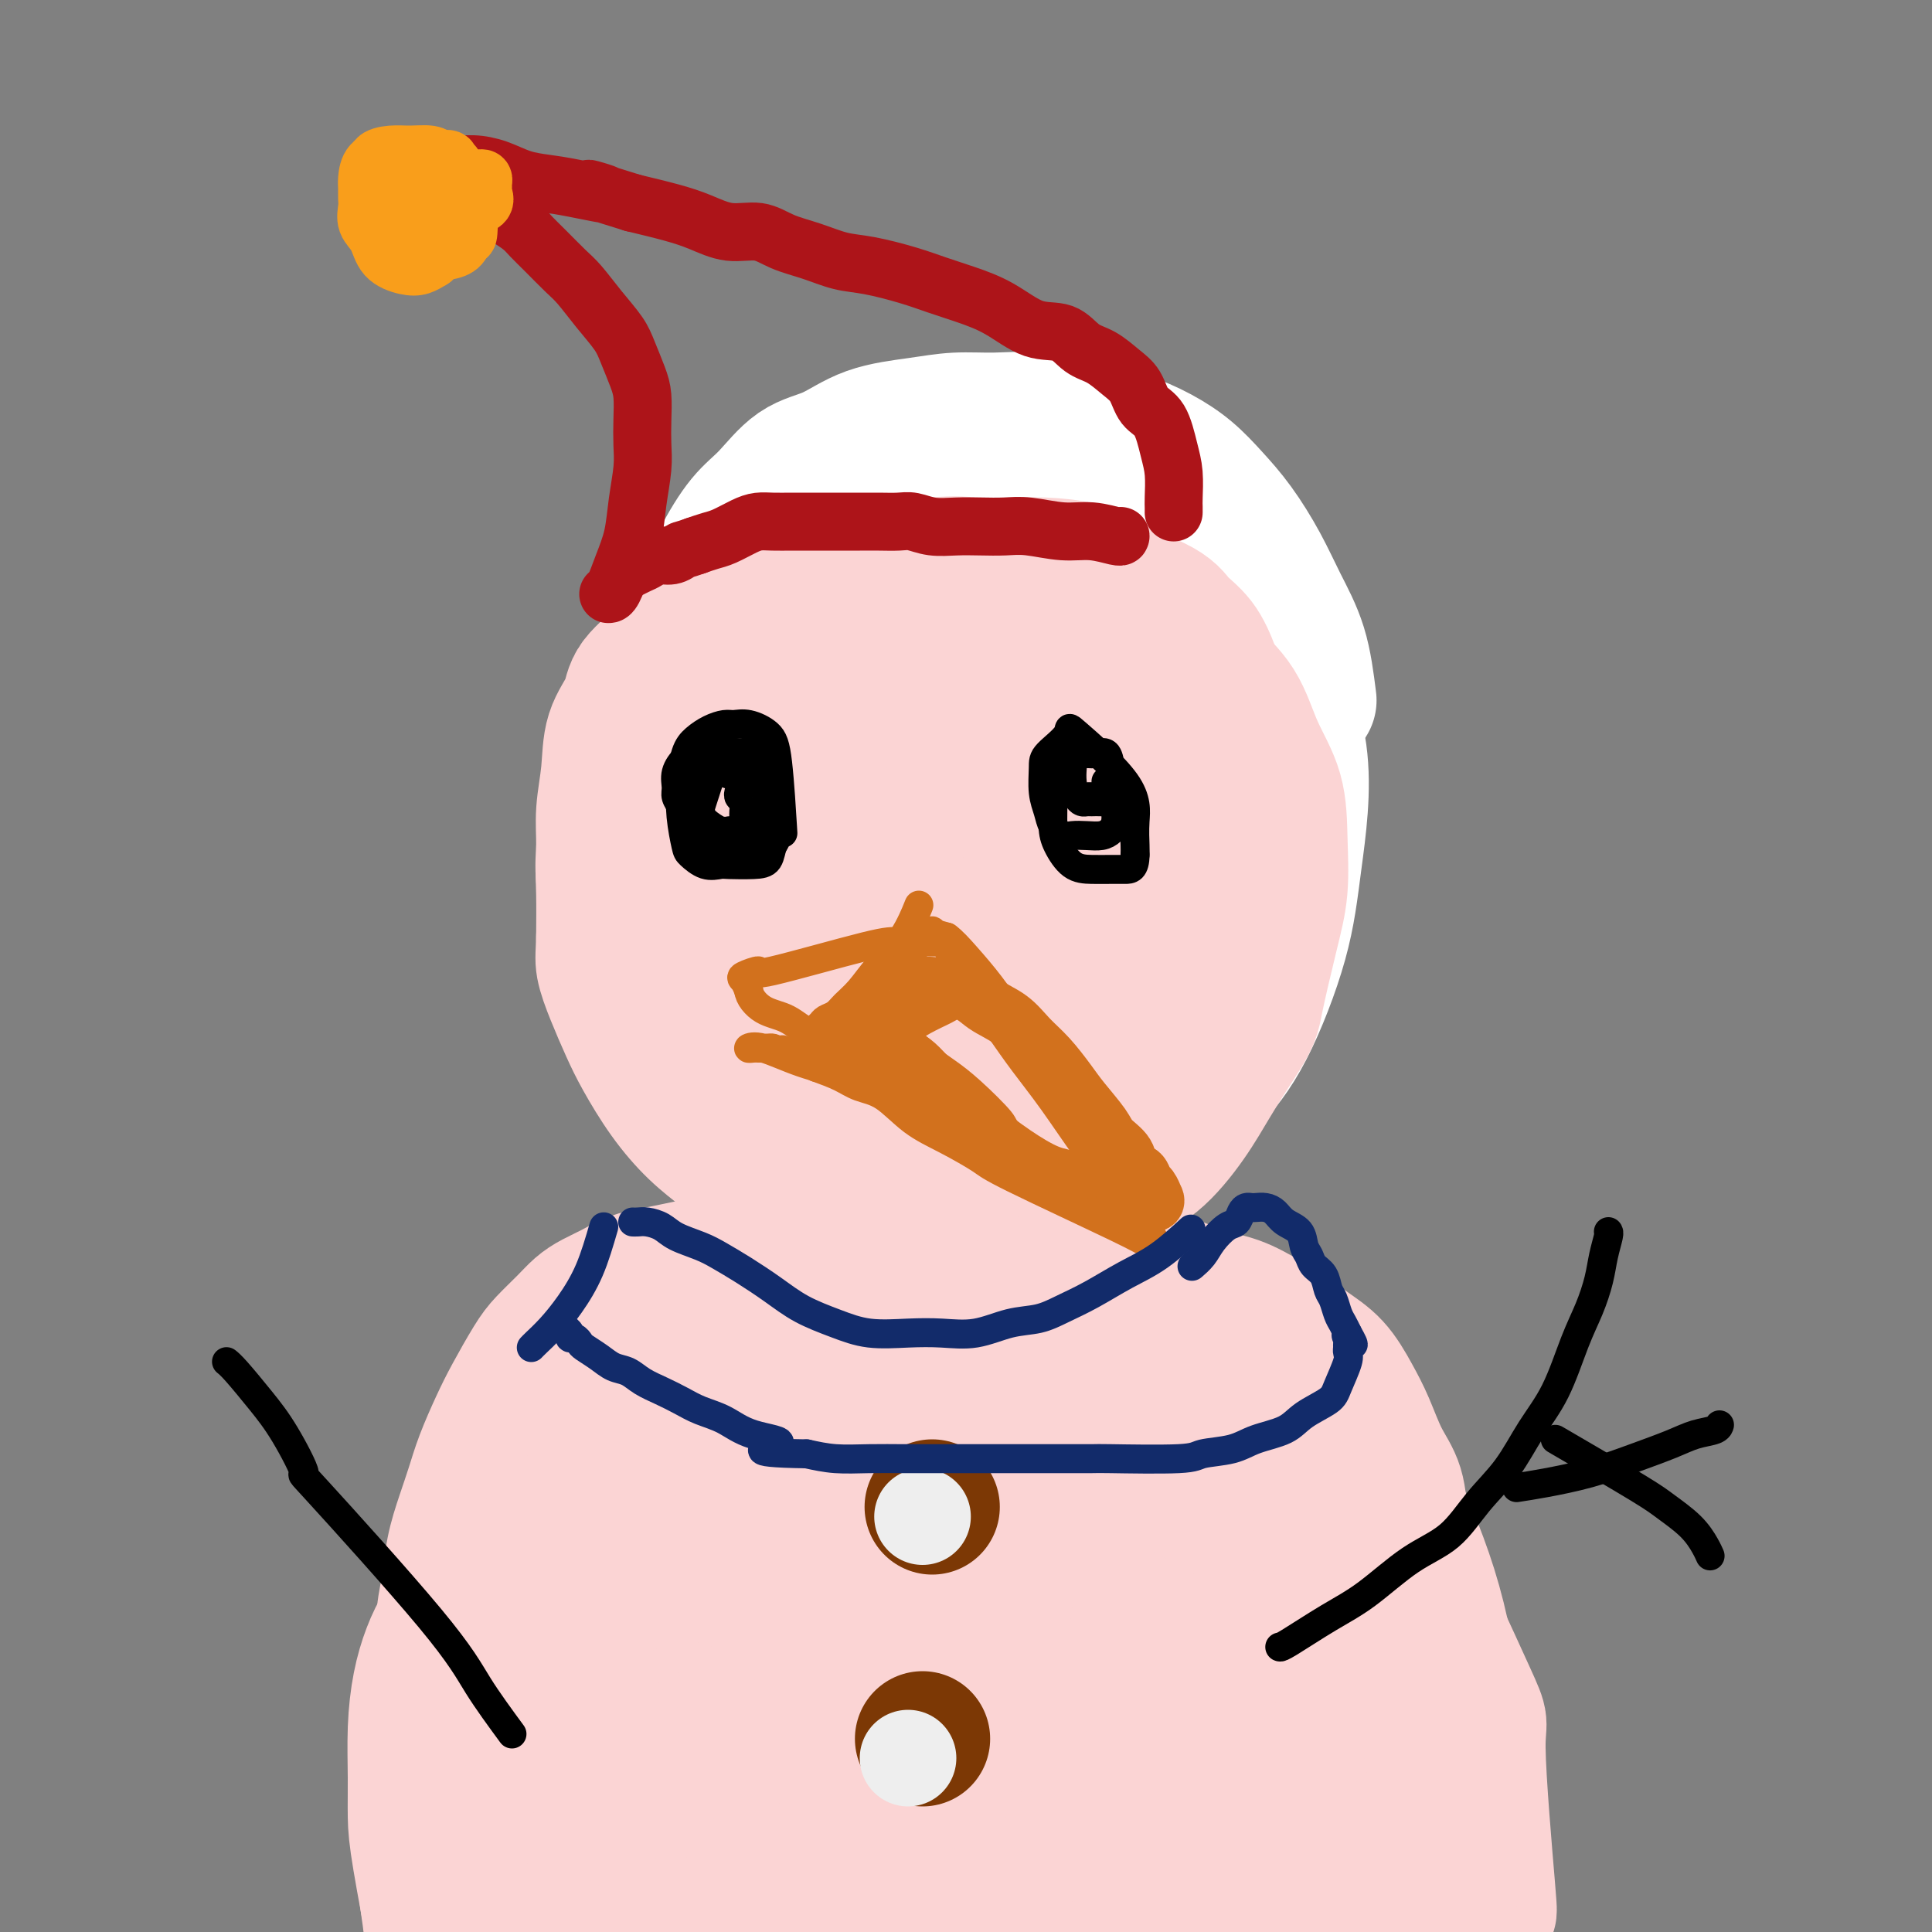 <svg viewBox='0 0 400 400' version='1.1' xmlns='http://www.w3.org/2000/svg' xmlns:xlink='http://www.w3.org/1999/xlink'><rect x="0" y="0" width="400" height="400" fill="#808080" stroke="none"/><g fill='none' stroke='#FFFFFF' stroke-width='28' stroke-linecap='round' stroke-linejoin='round'><path d='M271,145c-0.482,-3.818 -0.963,-7.637 -2,-11c-1.037,-3.363 -2.628,-6.272 -4,-9c-1.372,-2.728 -2.525,-5.276 -4,-8c-1.475,-2.724 -3.274,-5.626 -5,-8c-1.726,-2.374 -3.381,-4.221 -5,-6c-1.619,-1.779 -3.203,-3.489 -5,-5c-1.797,-1.511 -3.808,-2.821 -6,-4c-2.192,-1.179 -4.566,-2.226 -7,-3c-2.434,-0.774 -4.929,-1.277 -8,-2c-3.071,-0.723 -6.717,-1.668 -10,-2c-3.283,-0.332 -6.203,-0.051 -9,0c-2.797,0.051 -5.471,-0.128 -8,0c-2.529,0.128 -4.913,0.561 -8,1c-3.087,0.439 -6.877,0.883 -10,2c-3.123,1.117 -5.581,2.907 -8,4c-2.419,1.093 -4.801,1.490 -7,3c-2.199,1.510 -4.217,4.135 -6,6c-1.783,1.865 -3.332,2.972 -5,5c-1.668,2.028 -3.455,4.979 -5,8c-1.545,3.021 -2.847,6.113 -4,9c-1.153,2.887 -2.155,5.569 -3,8c-0.845,2.431 -1.533,4.611 -2,7c-0.467,2.389 -0.713,4.989 -1,8c-0.287,3.011 -0.614,6.435 -1,10c-0.386,3.565 -0.830,7.273 -1,10c-0.170,2.727 -0.066,4.473 0,7c0.066,2.527 0.095,5.834 0,9c-0.095,3.166 -0.313,6.190 0,9c0.313,2.810 1.156,5.405 2,8'/><path d='M139,201c0.503,6.414 0.760,5.948 2,7c1.240,1.052 3.463,3.621 5,6c1.537,2.379 2.388,4.567 4,7c1.612,2.433 3.984,5.110 6,7c2.016,1.890 3.675,2.994 6,4c2.325,1.006 5.317,1.916 8,3c2.683,1.084 5.056,2.343 8,3c2.944,0.657 6.458,0.714 10,1c3.542,0.286 7.112,0.803 11,1c3.888,0.197 8.095,0.076 12,0c3.905,-0.076 7.507,-0.106 11,-1c3.493,-0.894 6.875,-2.652 10,-4c3.125,-1.348 5.991,-2.287 9,-4c3.009,-1.713 6.160,-4.199 9,-7c2.840,-2.801 5.367,-5.918 8,-11c2.633,-5.082 5.370,-12.128 7,-18c1.630,-5.872 2.151,-10.571 3,-17c0.849,-6.429 2.026,-14.587 1,-22c-1.026,-7.413 -4.255,-14.082 -7,-19c-2.745,-4.918 -5.005,-8.085 -8,-11c-2.995,-2.915 -6.726,-5.577 -11,-8c-4.274,-2.423 -9.093,-4.608 -14,-6c-4.907,-1.392 -9.902,-1.991 -15,-2c-5.098,-0.009 -10.299,0.571 -15,2c-4.701,1.429 -8.903,3.708 -13,7c-4.097,3.292 -8.090,7.598 -11,11c-2.910,3.402 -4.739,5.902 -7,10c-2.261,4.098 -4.955,9.796 -7,14c-2.045,4.204 -3.441,6.916 -4,8c-0.559,1.084 -0.279,0.542 0,0'/></g>
<g fill='none' stroke='#FBD4D4' stroke-width='28' stroke-linecap='round' stroke-linejoin='round'><path d='M219,121c-2.666,-0.729 -5.333,-1.459 -8,-2c-2.667,-0.541 -5.335,-0.895 -8,-1c-2.665,-0.105 -5.328,0.038 -8,0c-2.672,-0.038 -5.355,-0.255 -8,0c-2.645,0.255 -5.253,0.984 -8,2c-2.747,1.016 -5.631,2.319 -8,4c-2.369,1.681 -4.221,3.742 -6,6c-1.779,2.258 -3.486,4.715 -5,7c-1.514,2.285 -2.836,4.398 -4,7c-1.164,2.602 -2.169,5.692 -3,9c-0.831,3.308 -1.487,6.833 -2,10c-0.513,3.167 -0.885,5.977 -1,8c-0.115,2.023 0.025,3.258 0,5c-0.025,1.742 -0.216,3.991 0,6c0.216,2.009 0.838,3.777 2,6c1.162,2.223 2.864,4.902 4,7c1.136,2.098 1.705,3.616 3,5c1.295,1.384 3.317,2.632 5,4c1.683,1.368 3.029,2.854 5,4c1.971,1.146 4.569,1.953 7,3c2.431,1.047 4.696,2.334 7,3c2.304,0.666 4.645,0.712 7,1c2.355,0.288 4.722,0.819 7,1c2.278,0.181 4.467,0.013 7,0c2.533,-0.013 5.411,0.131 8,0c2.589,-0.131 4.889,-0.535 7,-1c2.111,-0.465 4.032,-0.990 6,-2c1.968,-1.010 3.984,-2.505 6,-4'/><path d='M231,209c3.824,-1.760 3.883,-2.661 5,-4c1.117,-1.339 3.293,-3.117 5,-5c1.707,-1.883 2.944,-3.870 4,-6c1.056,-2.130 1.929,-4.402 3,-7c1.071,-2.598 2.338,-5.523 3,-8c0.662,-2.477 0.719,-4.506 1,-7c0.281,-2.494 0.786,-5.453 1,-8c0.214,-2.547 0.136,-4.683 0,-7c-0.136,-2.317 -0.329,-4.814 -1,-7c-0.671,-2.186 -1.820,-4.059 -3,-6c-1.180,-1.941 -2.390,-3.950 -4,-6c-1.610,-2.050 -3.621,-4.140 -6,-6c-2.379,-1.860 -5.125,-3.489 -8,-5c-2.875,-1.511 -5.880,-2.903 -9,-4c-3.120,-1.097 -6.356,-1.898 -10,-3c-3.644,-1.102 -7.697,-2.504 -11,-3c-3.303,-0.496 -5.857,-0.087 -9,0c-3.143,0.087 -6.874,-0.149 -10,0c-3.126,0.149 -5.645,0.682 -8,1c-2.355,0.318 -4.544,0.420 -8,4c-3.456,3.580 -8.180,10.639 -11,15c-2.820,4.361 -3.738,6.024 -5,9c-1.262,2.976 -2.870,7.265 -4,11c-1.130,3.735 -1.783,6.916 -2,10c-0.217,3.084 0.002,6.071 0,9c-0.002,2.929 -0.224,5.802 0,9c0.224,3.198 0.895,6.723 2,10c1.105,3.277 2.644,6.305 4,9c1.356,2.695 2.530,5.056 4,7c1.470,1.944 3.235,3.472 5,5'/><path d='M159,216c4.733,5.573 10.066,9.007 14,11c3.934,1.993 6.471,2.547 9,3c2.529,0.453 5.052,0.807 8,1c2.948,0.193 6.321,0.225 10,0c3.679,-0.225 7.663,-0.709 11,-2c3.337,-1.291 6.027,-3.391 9,-5c2.973,-1.609 6.229,-2.727 9,-4c2.771,-1.273 5.058,-2.700 7,-4c1.942,-1.300 3.541,-2.472 5,-4c1.459,-1.528 2.779,-3.412 4,-6c1.221,-2.588 2.342,-5.879 3,-9c0.658,-3.121 0.853,-6.073 1,-9c0.147,-2.927 0.247,-5.828 0,-9c-0.247,-3.172 -0.842,-6.616 -2,-10c-1.158,-3.384 -2.879,-6.707 -5,-10c-2.121,-3.293 -4.640,-6.555 -6,-9c-1.360,-2.445 -1.559,-4.073 -6,-8c-4.441,-3.927 -13.123,-10.153 -19,-13c-5.877,-2.847 -8.949,-2.315 -12,-2c-3.051,0.315 -6.082,0.412 -9,1c-2.918,0.588 -5.722,1.666 -9,3c-3.278,1.334 -7.028,2.923 -10,5c-2.972,2.077 -5.164,4.641 -7,7c-1.836,2.359 -3.315,4.511 -5,7c-1.685,2.489 -3.576,5.313 -5,8c-1.424,2.687 -2.382,5.236 -3,8c-0.618,2.764 -0.897,5.744 -1,9c-0.103,3.256 -0.029,6.787 0,10c0.029,3.213 0.015,6.106 0,9'/><path d='M150,194c-0.450,7.040 0.425,6.640 2,8c1.575,1.360 3.850,4.480 6,7c2.150,2.520 4.174,4.439 7,6c2.826,1.561 6.453,2.765 10,4c3.547,1.235 7.012,2.500 11,3c3.988,0.500 8.497,0.236 13,0c4.503,-0.236 9.000,-0.442 13,-1c4.000,-0.558 7.504,-1.466 11,-3c3.496,-1.534 6.983,-3.693 10,-6c3.017,-2.307 5.564,-4.760 8,-8c2.436,-3.240 4.762,-7.265 6,-9c1.238,-1.735 1.387,-1.179 2,-4c0.613,-2.821 1.689,-9.020 2,-14c0.311,-4.980 -0.144,-8.743 -1,-12c-0.856,-3.257 -2.114,-6.010 -4,-9c-1.886,-2.990 -4.401,-6.217 -7,-9c-2.599,-2.783 -5.280,-5.123 -9,-7c-3.720,-1.877 -8.477,-3.292 -12,-5c-3.523,-1.708 -5.812,-3.708 -11,-5c-5.188,-1.292 -13.275,-1.875 -17,-2c-3.725,-0.125 -3.087,0.209 -5,1c-1.913,0.791 -6.376,2.038 -10,4c-3.624,1.962 -6.407,4.638 -9,7c-2.593,2.362 -4.995,4.410 -7,7c-2.005,2.590 -3.612,5.724 -5,9c-1.388,3.276 -2.555,6.696 -3,10c-0.445,3.304 -0.166,6.493 0,9c0.166,2.507 0.220,4.332 1,7c0.780,2.668 2.287,6.180 4,9c1.713,2.820 3.632,4.949 6,7c2.368,2.051 5.184,4.026 8,6'/><path d='M170,204c3.751,2.675 6.128,2.863 10,3c3.872,0.137 9.240,0.222 14,2c4.760,1.778 8.913,5.249 15,-2c6.087,-7.249 14.109,-25.217 17,-34c2.891,-8.783 0.653,-8.381 -1,-10c-1.653,-1.619 -2.719,-5.260 -5,-8c-2.281,-2.740 -5.777,-4.580 -9,-6c-3.223,-1.420 -6.173,-2.422 -9,-3c-2.827,-0.578 -5.532,-0.733 -8,0c-2.468,0.733 -4.699,2.354 -7,4c-2.301,1.646 -4.673,3.319 -6,6c-1.327,2.681 -1.609,6.372 -2,9c-0.391,2.628 -0.890,4.195 1,9c1.890,4.805 6.171,12.849 10,17c3.829,4.151 7.208,4.408 9,5c1.792,0.592 1.997,1.521 5,2c3.003,0.479 8.803,0.510 12,0c3.197,-0.510 3.791,-1.562 5,-3c1.209,-1.438 3.035,-3.264 4,-5c0.965,-1.736 1.071,-3.384 1,-5c-0.071,-1.616 -0.318,-3.200 -1,-5c-0.682,-1.800 -1.799,-3.817 -4,-5c-2.201,-1.183 -5.487,-1.534 -7,-2c-1.513,-0.466 -1.254,-1.049 -4,-1c-2.746,0.049 -8.499,0.728 -12,2c-3.501,1.272 -4.751,3.136 -6,5'/><path d='M192,179c-3.243,2.153 -2.351,4.035 -2,6c0.351,1.965 0.159,4.014 0,6c-0.159,1.986 -0.286,3.910 0,5c0.286,1.090 0.983,1.345 2,2c1.017,0.655 2.353,1.709 4,2c1.647,0.291 3.605,-0.180 6,-1c2.395,-0.820 5.225,-1.987 7,-3c1.775,-1.013 2.493,-1.871 3,-3c0.507,-1.129 0.802,-2.528 1,-4c0.198,-1.472 0.297,-3.016 0,-4c-0.297,-0.984 -0.991,-1.406 -2,-2c-1.009,-0.594 -2.332,-1.359 -4,-2c-1.668,-0.641 -3.682,-1.158 -6,-1c-2.318,0.158 -4.939,0.989 -7,2c-2.061,1.011 -3.563,2.200 -5,4c-1.437,1.800 -2.808,4.209 -4,6c-1.192,1.791 -2.206,2.964 -2,6c0.206,3.036 1.632,7.934 3,11c1.368,3.066 2.678,4.300 5,6c2.322,1.700 5.656,3.867 9,6c3.344,2.133 6.699,4.231 10,6c3.301,1.769 6.548,3.207 9,4c2.452,0.793 4.108,0.939 6,1c1.892,0.061 4.019,0.036 6,0c1.981,-0.036 3.816,-0.081 6,-1c2.184,-0.919 4.718,-2.710 7,-5c2.282,-2.290 4.313,-5.078 6,-8c1.687,-2.922 3.031,-5.979 4,-10c0.969,-4.021 1.563,-9.006 2,-13c0.437,-3.994 0.719,-6.997 1,-10'/><path d='M257,185c1.105,-6.879 0.368,-7.577 0,-10c-0.368,-2.423 -0.366,-6.570 -1,-10c-0.634,-3.430 -1.904,-6.142 -3,-9c-1.096,-2.858 -2.017,-5.860 -3,-8c-0.983,-2.140 -2.027,-3.418 -3,-5c-0.973,-1.582 -1.875,-3.470 -3,-5c-1.125,-1.530 -2.475,-2.704 -4,-4c-1.525,-1.296 -3.227,-2.715 -5,-4c-1.773,-1.285 -3.619,-2.436 -6,-3c-2.381,-0.564 -5.297,-0.542 -8,-1c-2.703,-0.458 -5.191,-1.396 -8,-2c-2.809,-0.604 -5.938,-0.875 -9,-1c-3.062,-0.125 -6.056,-0.103 -9,0c-2.944,0.103 -5.837,0.288 -9,1c-3.163,0.712 -6.594,1.951 -10,4c-3.406,2.049 -6.787,4.908 -9,6c-2.213,1.092 -3.259,0.419 -8,5c-4.741,4.581 -13.177,14.417 -17,20c-3.823,5.583 -3.034,6.913 -3,9c0.034,2.087 -0.688,4.931 -1,8c-0.312,3.069 -0.215,6.362 0,10c0.215,3.638 0.549,7.620 1,11c0.451,3.380 1.021,6.157 2,9c0.979,2.843 2.368,5.753 4,9c1.632,3.247 3.506,6.831 5,10c1.494,3.169 2.607,5.921 4,8c1.393,2.079 3.067,3.483 5,5c1.933,1.517 4.124,3.148 7,4c2.876,0.852 6.438,0.926 10,1'/><path d='M176,243c3.379,0.383 6.827,0.841 10,1c3.173,0.159 6.071,0.019 9,0c2.929,-0.019 5.891,0.083 9,0c3.109,-0.083 6.366,-0.351 9,-1c2.634,-0.649 4.643,-1.678 7,-3c2.357,-1.322 5.060,-2.937 7,-5c1.940,-2.063 3.118,-4.575 5,-7c1.882,-2.425 4.468,-4.762 6,-7c1.532,-2.238 2.011,-4.377 3,-7c0.989,-2.623 2.489,-5.731 4,-9c1.511,-3.269 3.032,-6.699 4,-10c0.968,-3.301 1.381,-6.475 2,-10c0.619,-3.525 1.442,-7.403 2,-11c0.558,-3.597 0.849,-6.913 1,-10c0.151,-3.087 0.160,-5.946 0,-9c-0.160,-3.054 -0.490,-6.303 -1,-9c-0.510,-2.697 -1.199,-4.842 -2,-7c-0.801,-2.158 -1.714,-4.329 -3,-6c-1.286,-1.671 -2.946,-2.843 -4,-4c-1.054,-1.157 -1.503,-2.300 -5,-4c-3.497,-1.700 -10.042,-3.958 -13,-5c-2.958,-1.042 -2.327,-0.868 -4,-1c-1.673,-0.132 -5.648,-0.569 -9,-1c-3.352,-0.431 -6.082,-0.855 -9,-1c-2.918,-0.145 -6.024,-0.009 -9,0c-2.976,0.009 -5.820,-0.108 -9,0c-3.180,0.108 -6.695,0.440 -10,1c-3.305,0.560 -6.401,1.346 -9,2c-2.599,0.654 -4.700,1.176 -7,2c-2.300,0.824 -4.800,1.950 -7,3c-2.200,1.050 -4.100,2.025 -6,3'/><path d='M147,128c-6.181,2.831 -7.133,4.908 -9,7c-1.867,2.092 -4.648,4.199 -6,6c-1.352,1.801 -1.276,3.295 -2,5c-0.724,1.705 -2.248,3.621 -3,6c-0.752,2.379 -0.731,5.221 -1,8c-0.269,2.779 -0.826,5.495 -1,8c-0.174,2.505 0.036,4.800 0,7c-0.036,2.200 -0.318,4.305 0,7c0.318,2.695 1.235,5.979 2,9c0.765,3.021 1.378,5.780 2,8c0.622,2.220 1.252,3.902 2,6c0.748,2.098 1.613,4.614 3,7c1.387,2.386 3.296,4.644 5,7c1.704,2.356 3.202,4.812 5,7c1.798,2.188 3.895,4.110 6,6c2.105,1.890 4.219,3.750 5,5c0.781,1.250 0.228,1.890 6,4c5.772,2.110 17.868,5.690 24,7c6.132,1.310 6.298,0.350 8,0c1.702,-0.350 4.939,-0.089 8,0c3.061,0.089 5.947,0.005 9,0c3.053,-0.005 6.273,0.070 9,0c2.727,-0.070 4.962,-0.284 7,-1c2.038,-0.716 3.877,-1.935 6,-3c2.123,-1.065 4.528,-1.976 7,-4c2.472,-2.024 5.012,-5.160 7,-8c1.988,-2.840 3.425,-5.383 5,-8c1.575,-2.617 3.287,-5.309 5,-8'/><path d='M256,216c3.386,-5.091 3.352,-5.818 4,-9c0.648,-3.182 1.979,-8.819 3,-13c1.021,-4.181 1.731,-6.907 2,-10c0.269,-3.093 0.095,-6.555 0,-10c-0.095,-3.445 -0.113,-6.874 -1,-10c-0.887,-3.126 -2.643,-5.948 -4,-9c-1.357,-3.052 -2.313,-6.333 -4,-9c-1.687,-2.667 -4.104,-4.721 -6,-7c-1.896,-2.279 -3.270,-4.782 -5,-7c-1.730,-2.218 -3.816,-4.149 -6,-6c-2.184,-1.851 -4.466,-3.620 -7,-5c-2.534,-1.380 -5.322,-2.370 -8,-3c-2.678,-0.630 -5.248,-0.899 -8,-1c-2.752,-0.101 -5.687,-0.035 -9,0c-3.313,0.035 -7.006,0.038 -10,0c-2.994,-0.038 -5.290,-0.118 -8,0c-2.710,0.118 -5.835,0.433 -9,1c-3.165,0.567 -6.371,1.387 -9,2c-2.629,0.613 -4.681,1.019 -7,2c-2.319,0.981 -4.903,2.538 -7,4c-2.097,1.462 -3.706,2.830 -7,6c-3.294,3.170 -8.273,8.141 -11,11c-2.727,2.859 -3.203,3.604 -4,5c-0.797,1.396 -1.916,3.443 -3,6c-1.084,2.557 -2.133,5.625 -3,8c-0.867,2.375 -1.553,4.056 -2,6c-0.447,1.944 -0.656,4.150 -1,6c-0.344,1.850 -0.823,3.344 -1,5c-0.177,1.656 -0.050,3.473 0,6c0.050,2.527 0.025,5.763 0,9'/><path d='M125,194c-0.081,3.411 -0.285,4.437 0,6c0.285,1.563 1.057,3.663 2,6c0.943,2.337 2.057,4.911 3,7c0.943,2.089 1.716,3.694 3,6c1.284,2.306 3.079,5.315 5,8c1.921,2.685 3.969,5.048 6,7c2.031,1.952 4.046,3.494 6,5c1.954,1.506 3.849,2.976 6,4c2.151,1.024 4.559,1.602 7,2c2.441,0.398 4.915,0.616 8,1c3.085,0.384 6.782,0.936 10,1c3.218,0.064 5.959,-0.358 9,-1c3.041,-0.642 6.383,-1.502 10,-3c3.617,-1.498 7.510,-3.632 11,-6c3.490,-2.368 6.578,-4.970 9,-7c2.422,-2.030 4.179,-3.486 6,-6c1.821,-2.514 3.705,-6.084 5,-9c1.295,-2.916 2.000,-5.177 3,-13c1.000,-7.823 2.294,-21.207 2,-29c-0.294,-7.793 -2.176,-9.994 -4,-13c-1.824,-3.006 -3.589,-6.818 -6,-10c-2.411,-3.182 -5.468,-5.733 -9,-8c-3.532,-2.267 -7.539,-4.251 -12,-6c-4.461,-1.749 -9.375,-3.265 -14,-4c-4.625,-0.735 -8.959,-0.690 -13,0c-4.041,0.690 -7.787,2.025 -11,4c-3.213,1.975 -5.892,4.591 -8,8c-2.108,3.409 -3.644,7.610 -5,12c-1.356,4.390 -2.530,8.969 -3,13c-0.470,4.031 -0.235,7.516 0,11'/><path d='M151,180c1.051,8.391 5.179,17.367 8,22c2.821,4.633 4.335,4.923 7,6c2.665,1.077 6.483,2.940 10,4c3.517,1.060 6.735,1.318 10,1c3.265,-0.318 6.576,-1.211 10,-3c3.424,-1.789 6.959,-4.474 10,-8c3.041,-3.526 5.588,-7.893 7,-12c1.412,-4.107 1.688,-7.956 2,-12c0.312,-4.044 0.659,-8.285 0,-12c-0.659,-3.715 -2.324,-6.904 -5,-10c-2.676,-3.096 -6.363,-6.099 -10,-8c-3.637,-1.901 -7.223,-2.699 -11,-3c-3.777,-0.301 -7.746,-0.105 -11,1c-3.254,1.105 -5.792,3.119 -8,6c-2.208,2.881 -4.087,6.630 -5,10c-0.913,3.370 -0.861,6.362 -1,9c-0.139,2.638 -0.471,4.921 0,7c0.471,2.079 1.744,3.953 3,6c1.256,2.047 2.495,4.269 4,6c1.505,1.731 3.277,2.973 6,3c2.723,0.027 6.398,-1.162 8,-2c1.602,-0.838 1.132,-1.325 1,-3c-0.132,-1.675 0.073,-4.536 0,-6c-0.073,-1.464 -0.425,-1.530 -1,-2c-0.575,-0.470 -1.373,-1.345 -3,-2c-1.627,-0.655 -4.082,-1.090 -6,-1c-1.918,0.090 -3.298,0.704 -4,2c-0.702,1.296 -0.728,3.272 -1,5c-0.272,1.728 -0.792,3.208 -1,5c-0.208,1.792 -0.104,3.896 0,6'/><path d='M170,195c-0.333,2.667 -0.167,1.333 0,0'/><path d='M226,264c2.785,-0.033 5.570,-0.067 8,0c2.430,0.067 4.506,0.233 7,1c2.494,0.767 5.408,2.133 8,3c2.592,0.867 4.864,1.234 7,2c2.136,0.766 4.136,1.933 6,3c1.864,1.067 3.591,2.036 5,3c1.409,0.964 2.502,1.923 4,3c1.498,1.077 3.403,2.273 5,4c1.597,1.727 2.886,3.984 4,6c1.114,2.016 2.053,3.792 3,6c0.947,2.208 1.904,4.849 3,7c1.096,2.151 2.332,3.810 3,6c0.668,2.190 0.768,4.909 1,8c0.232,3.091 0.595,6.553 1,10c0.405,3.447 0.853,6.879 1,10c0.147,3.121 -0.008,5.933 0,9c0.008,3.067 0.180,6.391 0,9c-0.180,2.609 -0.711,4.504 -1,7c-0.289,2.496 -0.337,5.594 -1,8c-0.663,2.406 -1.941,4.119 -3,6c-1.059,1.881 -1.901,3.929 -3,6c-1.099,2.071 -2.457,4.163 -4,6c-1.543,1.837 -3.272,3.418 -5,5'/><path d='M275,392c-3.159,4.497 -3.557,4.240 -5,5c-1.443,0.760 -3.931,2.537 -6,4c-2.069,1.463 -3.718,2.613 -6,4c-2.282,1.387 -5.197,3.013 -8,4c-2.803,0.987 -5.494,1.337 -9,2c-3.506,0.663 -7.829,1.640 -11,2c-3.171,0.360 -5.192,0.103 -6,0c-0.808,-0.103 -0.404,-0.051 0,0'/><path d='M158,261c-2.043,0.054 -4.086,0.108 -5,0c-0.914,-0.108 -0.698,-0.377 -3,0c-2.302,0.377 -7.123,1.399 -10,2c-2.877,0.601 -3.810,0.779 -5,1c-1.190,0.221 -2.638,0.484 -4,1c-1.362,0.516 -2.637,1.286 -4,2c-1.363,0.714 -2.814,1.374 -4,2c-1.186,0.626 -2.106,1.219 -3,2c-0.894,0.781 -1.761,1.749 -3,3c-1.239,1.251 -2.849,2.784 -4,4c-1.151,1.216 -1.841,2.116 -3,4c-1.159,1.884 -2.785,4.753 -4,7c-1.215,2.247 -2.017,3.873 -3,6c-0.983,2.127 -2.147,4.756 -3,7c-0.853,2.244 -1.395,4.104 -2,6c-0.605,1.896 -1.272,3.829 -2,6c-0.728,2.171 -1.516,4.581 -2,7c-0.484,2.419 -0.665,4.847 -1,7c-0.335,2.153 -0.823,4.030 -1,6c-0.177,1.970 -0.044,4.034 0,6c0.044,1.966 -0.000,3.836 0,6c0.000,2.164 0.046,4.622 0,7c-0.046,2.378 -0.184,4.676 0,7c0.184,2.324 0.688,4.675 1,6c0.312,1.325 0.430,1.626 1,3c0.570,1.374 1.591,3.821 3,6c1.409,2.179 3.204,4.089 5,6'/><path d='M102,381c2.805,4.273 5.317,7.456 8,10c2.683,2.544 5.538,4.449 8,6c2.462,1.551 4.530,2.747 7,4c2.470,1.253 5.341,2.564 9,4c3.659,1.436 8.106,2.998 12,4c3.894,1.002 7.236,1.445 11,2c3.764,0.555 7.949,1.221 12,2c4.051,0.779 7.966,1.671 12,2c4.034,0.329 8.187,0.093 12,0c3.813,-0.093 7.286,-0.045 11,0c3.714,0.045 7.668,0.087 11,0c3.332,-0.087 6.042,-0.305 9,-1c2.958,-0.695 6.163,-1.869 9,-3c2.837,-1.131 5.308,-2.219 8,-4c2.692,-1.781 5.607,-4.255 8,-7c2.393,-2.745 4.263,-5.761 6,-9c1.737,-3.239 3.341,-6.701 5,-10c1.659,-3.299 3.372,-6.437 5,-10c1.628,-3.563 3.171,-7.552 4,-11c0.829,-3.448 0.944,-6.353 1,-9c0.056,-2.647 0.052,-5.034 0,-9c-0.052,-3.966 -0.152,-9.511 -2,-15c-1.848,-5.489 -5.442,-10.923 -9,-15c-3.558,-4.077 -7.079,-6.798 -9,-8c-1.921,-1.202 -2.242,-0.887 -6,-3c-3.758,-2.113 -10.955,-6.655 -16,-9c-5.045,-2.345 -7.940,-2.495 -11,-3c-3.060,-0.505 -6.285,-1.367 -10,-2c-3.715,-0.633 -7.918,-1.038 -12,-1c-4.082,0.038 -8.041,0.519 -12,1'/><path d='M183,287c-8.832,1.317 -18.913,4.611 -25,7c-6.087,2.389 -8.181,3.874 -11,6c-2.819,2.126 -6.365,4.892 -9,7c-2.635,2.108 -4.361,3.556 -6,6c-1.639,2.444 -3.193,5.884 -4,9c-0.807,3.116 -0.867,5.909 -1,9c-0.133,3.091 -0.340,6.482 0,10c0.340,3.518 1.226,7.164 2,11c0.774,3.836 1.435,7.862 3,11c1.565,3.138 4.033,5.386 7,8c2.967,2.614 6.433,5.593 10,9c3.567,3.407 7.235,7.243 11,10c3.765,2.757 7.626,4.436 12,6c4.374,1.564 9.261,3.015 14,4c4.739,0.985 9.328,1.506 14,2c4.672,0.494 9.425,0.963 14,1c4.575,0.037 8.972,-0.358 12,0c3.028,0.358 4.687,1.467 10,-2c5.313,-3.467 14.279,-11.511 18,-15c3.721,-3.489 2.195,-2.423 3,-6c0.805,-3.577 3.941,-11.797 5,-16c1.059,-4.203 0.042,-4.390 0,-7c-0.042,-2.610 0.892,-7.644 1,-12c0.108,-4.356 -0.608,-8.036 -1,-12c-0.392,-3.964 -0.459,-8.214 -1,-12c-0.541,-3.786 -1.557,-7.108 -3,-11c-1.443,-3.892 -3.311,-8.356 -5,-12c-1.689,-3.644 -3.197,-6.470 -5,-9c-1.803,-2.530 -3.902,-4.765 -6,-7'/><path d='M242,282c-3.002,-3.843 -5.005,-5.449 -7,-7c-1.995,-1.551 -3.980,-3.045 -6,-4c-2.020,-0.955 -4.076,-1.372 -6,-2c-1.924,-0.628 -3.716,-1.469 -5,-2c-1.284,-0.531 -2.061,-0.753 -3,-1c-0.939,-0.247 -2.039,-0.519 -2,0c0.039,0.519 1.216,1.829 3,4c1.784,2.171 4.173,5.203 7,8c2.827,2.797 6.091,5.360 9,9c2.909,3.640 5.461,8.358 8,13c2.539,4.642 5.063,9.208 7,15c1.937,5.792 3.285,12.811 4,20c0.715,7.189 0.797,14.549 0,20c-0.797,5.451 -2.474,8.993 -3,12c-0.526,3.007 0.099,5.480 -7,8c-7.099,2.520 -21.920,5.088 -28,6c-6.080,0.912 -3.418,0.169 -7,-1c-3.582,-1.169 -13.409,-2.765 -22,-7c-8.591,-4.235 -15.946,-11.108 -21,-16c-5.054,-4.892 -7.807,-7.801 -11,-12c-3.193,-4.199 -6.827,-9.686 -9,-15c-2.173,-5.314 -2.885,-10.454 -3,-16c-0.115,-5.546 0.367,-11.497 2,-16c1.633,-4.503 4.417,-7.557 8,-10c3.583,-2.443 7.965,-4.273 13,-5c5.035,-0.727 10.724,-0.351 16,1c5.276,1.351 10.138,3.675 15,6'/><path d='M194,290c3.024,1.061 3.083,0.715 7,5c3.917,4.285 11.691,13.203 16,20c4.309,6.797 5.153,11.473 6,16c0.847,4.527 1.698,8.906 1,14c-0.698,5.094 -2.944,10.903 -6,16c-3.056,5.097 -6.921,9.482 -12,13c-5.079,3.518 -11.371,6.169 -18,8c-6.629,1.831 -13.594,2.841 -21,3c-7.406,0.159 -15.254,-0.534 -22,-2c-6.746,-1.466 -12.389,-3.707 -18,-7c-5.611,-3.293 -11.191,-7.640 -15,-12c-3.809,-4.360 -5.848,-8.735 -7,-13c-1.152,-4.265 -1.418,-8.421 -1,-12c0.418,-3.579 1.520,-6.583 4,-9c2.480,-2.417 6.336,-4.249 11,-5c4.664,-0.751 10.135,-0.421 16,0c5.865,0.421 12.125,0.934 18,3c5.875,2.066 11.364,5.686 16,8c4.636,2.314 8.418,3.321 12,11c3.582,7.679 6.962,22.028 9,28c2.038,5.972 2.732,3.566 -2,4c-4.732,0.434 -14.892,3.706 -22,4c-7.108,0.294 -11.164,-2.392 -16,-5c-4.836,-2.608 -10.453,-5.140 -15,-9c-4.547,-3.860 -8.025,-9.048 -11,-14c-2.975,-4.952 -5.447,-9.668 -7,-15c-1.553,-5.332 -2.187,-11.282 -2,-17c0.187,-5.718 1.196,-11.205 4,-16c2.804,-4.795 7.402,-8.897 12,-13'/><path d='M131,294c4.903,-3.052 11.159,-4.183 18,-5c6.841,-0.817 14.267,-1.320 22,0c7.733,1.320 15.772,4.463 23,8c7.228,3.537 13.646,7.469 19,12c5.354,4.531 9.645,9.661 13,15c3.355,5.339 5.775,10.887 7,17c1.225,6.113 1.254,12.793 1,18c-0.254,5.207 -0.790,8.943 -3,12c-2.210,3.057 -6.092,5.437 -10,7c-3.908,1.563 -7.841,2.309 -13,2c-5.159,-0.309 -11.543,-1.672 -18,-4c-6.457,-2.328 -12.986,-5.621 -18,-10c-5.014,-4.379 -8.512,-9.842 -12,-15c-3.488,-5.158 -6.964,-10.010 -9,-15c-2.036,-4.990 -2.631,-10.120 -1,-14c1.631,-3.880 5.488,-6.512 6,-11c0.512,-4.488 -2.322,-10.833 13,-7c15.322,3.833 48.798,17.844 62,23c13.202,5.156 6.130,1.458 5,5c-1.130,3.542 3.682,14.326 5,20c1.318,5.674 -0.860,6.238 -4,7c-3.140,0.762 -7.243,1.720 -12,2c-4.757,0.280 -10.166,-0.119 -15,-2c-4.834,-1.881 -9.091,-5.244 -14,-9c-4.909,-3.756 -10.471,-7.904 -14,-12c-3.529,-4.096 -5.027,-8.141 -6,-12c-0.973,-3.859 -1.421,-7.531 -1,-11c0.421,-3.469 1.710,-6.734 3,-10'/><path d='M178,305c1.979,-4.666 5.925,-5.832 10,-7c4.075,-1.168 8.278,-2.337 13,-2c4.722,0.337 9.963,2.179 15,5c5.037,2.821 9.872,6.621 14,11c4.128,4.379 7.550,9.336 10,14c2.450,4.664 3.927,9.035 5,13c1.073,3.965 1.740,7.524 2,10c0.260,2.476 0.113,3.869 -1,5c-1.113,1.131 -3.191,2.000 -6,2c-2.809,-0.000 -6.348,-0.870 -11,-3c-4.652,-2.130 -10.417,-5.521 -15,-10c-4.583,-4.479 -7.985,-10.047 -11,-15c-3.015,-4.953 -5.644,-9.292 -7,-14c-1.356,-4.708 -1.440,-9.786 -1,-14c0.440,-4.214 1.404,-7.564 4,-10c2.596,-2.436 6.824,-3.958 10,-6c3.176,-2.042 5.299,-4.606 15,1c9.701,5.606 26.981,19.380 34,25c7.019,5.620 3.778,3.087 4,7c0.222,3.913 3.907,14.274 5,19c1.093,4.726 -0.406,3.818 -2,4c-1.594,0.182 -3.284,1.455 -6,2c-2.716,0.545 -6.459,0.362 -10,-1c-3.541,-1.362 -6.878,-3.904 -10,-7c-3.122,-3.096 -6.027,-6.747 -8,-10c-1.973,-3.253 -3.013,-6.109 -4,-9c-0.987,-2.891 -1.919,-5.817 -2,-9c-0.081,-3.183 0.691,-6.624 2,-9c1.309,-2.376 3.154,-3.688 5,-5'/><path d='M232,292c2.414,-2.647 4.950,-2.265 8,-1c3.050,1.265 6.615,3.414 10,6c3.385,2.586 6.590,5.609 9,9c2.410,3.391 4.025,7.151 5,11c0.975,3.849 1.310,7.788 1,11c-0.310,3.212 -1.264,5.699 -3,8c-1.736,2.301 -4.252,4.416 -8,6c-3.748,1.584 -8.727,2.636 -14,3c-5.273,0.364 -10.839,0.041 -17,-1c-6.161,-1.041 -12.918,-2.801 -19,-6c-6.082,-3.199 -11.490,-7.837 -17,-12c-5.510,-4.163 -11.124,-7.849 -15,-12c-3.876,-4.151 -6.016,-8.766 -7,-13c-0.984,-4.234 -0.812,-8.086 0,-12c0.812,-3.914 2.263,-7.888 5,-10c2.737,-2.112 6.759,-2.361 10,-5c3.241,-2.639 5.699,-7.666 16,2c10.301,9.666 28.443,34.026 35,45c6.557,10.974 1.529,8.561 -3,10c-4.529,1.439 -8.558,6.730 -15,8c-6.442,1.270 -15.297,-1.480 -22,-4c-6.703,-2.520 -11.254,-4.811 -16,-9c-4.746,-4.189 -9.686,-10.277 -12,-13c-2.314,-2.723 -2.002,-2.080 -3,-7c-0.998,-4.920 -3.307,-15.401 -4,-22c-0.693,-6.599 0.231,-9.314 2,-12c1.769,-2.686 4.385,-5.343 7,-8'/><path d='M165,264c3.176,-1.536 7.615,-1.376 12,-1c4.385,0.376 8.716,0.967 13,3c4.284,2.033 8.519,5.509 12,10c3.481,4.491 6.206,9.998 8,15c1.794,5.002 2.656,9.499 3,14c0.344,4.501 0.169,9.005 -1,13c-1.169,3.995 -3.331,7.482 -6,10c-2.669,2.518 -5.845,4.067 -10,5c-4.155,0.933 -9.289,1.251 -14,1c-4.711,-0.251 -8.997,-1.070 -13,-3c-4.003,-1.930 -7.722,-4.972 -11,-8c-3.278,-3.028 -6.116,-6.042 -8,-9c-1.884,-2.958 -2.813,-5.861 -3,-9c-0.187,-3.139 0.370,-6.513 2,-9c1.630,-2.487 4.334,-4.086 8,-5c3.666,-0.914 8.293,-1.142 13,-1c4.707,0.142 9.494,0.655 14,3c4.506,2.345 8.733,6.521 12,11c3.267,4.479 5.576,9.260 8,13c2.424,3.740 4.965,6.440 4,15c-0.965,8.560 -5.435,22.979 -8,30c-2.565,7.021 -3.226,6.642 -11,8c-7.774,1.358 -22.661,4.452 -32,5c-9.339,0.548 -13.129,-1.450 -17,-4c-3.871,-2.550 -7.821,-5.653 -11,-9c-3.179,-3.347 -5.587,-6.940 -7,-10c-1.413,-3.060 -1.832,-5.589 -1,-9c0.832,-3.411 2.916,-7.706 5,-12'/><path d='M126,331c3.761,-3.092 10.663,-4.823 16,-5c5.337,-0.177 9.110,1.199 13,3c3.890,1.801 7.896,4.027 11,8c3.104,3.973 5.306,9.691 7,15c1.694,5.309 2.879,10.207 3,15c0.121,4.793 -0.823,9.481 -2,13c-1.177,3.519 -2.586,5.871 -6,7c-3.414,1.129 -8.833,1.037 -11,1c-2.167,-0.037 -1.084,-0.018 0,0'/><path d='M159,272c0.406,-0.223 0.812,-0.447 0,0c-0.812,0.447 -2.842,1.563 -4,2c-1.158,0.437 -1.446,0.193 -3,1c-1.554,0.807 -4.376,2.665 -7,4c-2.624,1.335 -5.050,2.148 -7,3c-1.950,0.852 -3.424,1.743 -5,3c-1.576,1.257 -3.254,2.879 -5,4c-1.746,1.121 -3.561,1.740 -5,3c-1.439,1.260 -2.501,3.160 -4,5c-1.499,1.840 -3.436,3.619 -5,5c-1.564,1.381 -2.754,2.362 -4,4c-1.246,1.638 -2.546,3.933 -4,6c-1.454,2.067 -3.062,3.907 -4,6c-0.938,2.093 -1.207,4.438 -2,7c-0.793,2.562 -2.110,5.341 -3,8c-0.890,2.659 -1.353,5.198 -2,8c-0.647,2.802 -1.480,5.866 -2,9c-0.520,3.134 -0.729,6.336 -1,9c-0.271,2.664 -0.605,4.790 -1,7c-0.395,2.210 -0.851,4.504 -1,7c-0.149,2.496 0.007,5.193 0,8c-0.007,2.807 -0.179,5.722 0,8c0.179,2.278 0.708,3.918 1,6c0.292,2.082 0.347,4.605 1,7c0.653,2.395 1.904,4.663 3,7c1.096,2.337 2.037,4.745 3,7c0.963,2.255 1.949,4.357 3,6c1.051,1.643 2.168,2.827 3,4c0.832,1.173 1.381,2.335 2,3c0.619,0.665 1.310,0.832 2,1'/><path d='M108,430c1.727,2.248 1.044,0.869 1,1c-0.044,0.131 0.551,1.772 -1,0c-1.551,-1.772 -5.249,-6.959 -7,-9c-1.751,-2.041 -1.555,-0.938 -3,-4c-1.445,-3.062 -4.531,-10.289 -6,-13c-1.469,-2.711 -1.323,-0.907 -2,-4c-0.677,-3.093 -2.179,-11.084 -3,-16c-0.821,-4.916 -0.960,-6.757 -1,-9c-0.040,-2.243 0.021,-4.887 0,-8c-0.021,-3.113 -0.124,-6.694 0,-10c0.124,-3.306 0.477,-6.338 1,-9c0.523,-2.662 1.218,-4.953 2,-7c0.782,-2.047 1.650,-3.849 3,-6c1.350,-2.151 3.181,-4.650 5,-7c1.819,-2.350 3.626,-4.552 5,-6c1.374,-1.448 2.316,-2.142 5,-4c2.684,-1.858 7.112,-4.878 9,-6c1.888,-1.122 1.238,-0.345 1,0c-0.238,0.345 -0.064,0.257 -1,0c-0.936,-0.257 -2.983,-0.685 -5,0c-2.017,0.685 -4.005,2.481 -6,5c-1.995,2.519 -3.998,5.759 -6,9'/><path d='M99,327c-2.840,4.077 -3.942,7.268 -5,11c-1.058,3.732 -2.074,8.004 -3,12c-0.926,3.996 -1.762,7.714 -2,11c-0.238,3.286 0.120,6.138 0,9c-0.120,2.862 -0.720,5.734 -1,9c-0.280,3.266 -0.240,6.927 0,10c0.240,3.073 0.681,5.559 1,8c0.319,2.441 0.516,4.836 1,7c0.484,2.164 1.254,4.096 2,6c0.746,1.904 1.468,3.779 2,5c0.532,1.221 0.875,1.788 1,2c0.125,0.212 0.033,0.071 0,0c-0.033,-0.071 -0.008,-0.071 0,0c0.008,0.071 -0.001,0.214 0,0c0.001,-0.214 0.010,-0.784 0,-2c-0.010,-1.216 -0.041,-3.079 0,-6c0.041,-2.921 0.153,-6.899 0,-10c-0.153,-3.101 -0.573,-5.324 0,-12c0.573,-6.676 2.137,-17.803 3,-24c0.863,-6.197 1.024,-7.462 2,-12c0.976,-4.538 2.768,-12.350 4,-17c1.232,-4.650 1.903,-6.140 3,-8c1.097,-1.860 2.618,-4.092 4,-6c1.382,-1.908 2.625,-3.494 4,-5c1.375,-1.506 2.882,-2.934 5,-4c2.118,-1.066 4.846,-1.770 7,-3c2.154,-1.230 3.734,-2.985 6,-4c2.266,-1.015 5.219,-1.290 8,-2c2.781,-0.710 5.391,-1.855 8,-3'/><path d='M149,299c5.698,-2.281 5.443,-1.984 7,-2c1.557,-0.016 4.925,-0.346 8,-1c3.075,-0.654 5.856,-1.632 9,-2c3.144,-0.368 6.650,-0.126 10,0c3.350,0.126 6.544,0.136 10,0c3.456,-0.136 7.173,-0.417 11,0c3.827,0.417 7.763,1.533 12,3c4.237,1.467 8.776,3.287 13,5c4.224,1.713 8.133,3.321 12,5c3.867,1.679 7.692,3.430 12,6c4.308,2.570 9.100,5.958 13,9c3.900,3.042 6.908,5.736 10,9c3.092,3.264 6.267,7.097 9,11c2.733,3.903 5.023,7.876 7,12c1.977,4.124 3.639,8.398 5,13c1.361,4.602 2.420,9.531 3,14c0.580,4.469 0.682,8.478 1,12c0.318,3.522 0.851,6.557 1,10c0.149,3.443 -0.087,7.293 0,10c0.087,2.707 0.496,4.269 0,8c-0.496,3.731 -1.896,9.629 -2,11c-0.104,1.371 1.087,-1.785 2,-5c0.913,-3.215 1.546,-6.490 2,-10c0.454,-3.510 0.727,-7.255 1,-11'/><path d='M305,406c0.224,-9.857 -1.716,-21.499 -3,-28c-1.284,-6.501 -1.913,-7.860 -3,-11c-1.087,-3.140 -2.631,-8.060 -4,-12c-1.369,-3.940 -2.562,-6.901 -4,-10c-1.438,-3.099 -3.121,-6.337 -5,-10c-1.879,-3.663 -3.955,-7.750 -6,-11c-2.045,-3.250 -4.061,-5.664 -6,-8c-1.939,-2.336 -3.802,-4.593 -5,-6c-1.198,-1.407 -1.731,-1.962 -2,-2c-0.269,-0.038 -0.275,0.441 1,2c1.275,1.559 3.831,4.198 6,7c2.169,2.802 3.952,5.768 6,9c2.048,3.232 4.360,6.730 6,9c1.640,2.270 2.606,3.313 5,10c2.394,6.687 6.215,19.017 8,27c1.785,7.983 1.532,11.617 0,17c-1.532,5.383 -4.344,12.514 -6,16c-1.656,3.486 -2.157,3.326 -3,4c-0.843,0.674 -2.030,2.183 -3,3c-0.970,0.817 -1.724,0.941 -2,1c-0.276,0.059 -0.074,0.054 0,0c0.074,-0.054 0.021,-0.158 0,-1c-0.021,-0.842 -0.011,-2.421 0,-4'/><path d='M285,408c0.229,-1.668 1.803,-3.837 3,-6c1.197,-2.163 2.017,-4.321 3,-7c0.983,-2.679 2.128,-5.880 3,-9c0.872,-3.120 1.471,-6.160 2,-9c0.529,-2.840 0.988,-5.479 1,-9c0.012,-3.521 -0.422,-7.922 -1,-12c-0.578,-4.078 -1.298,-7.832 -2,-11c-0.702,-3.168 -1.385,-5.750 -2,-9c-0.615,-3.250 -1.162,-7.167 -2,-10c-0.838,-2.833 -1.967,-4.580 -3,-7c-1.033,-2.420 -1.972,-5.511 -3,-8c-1.028,-2.489 -2.147,-4.375 -3,-6c-0.853,-1.625 -1.439,-2.988 -1,-2c0.439,0.988 1.905,4.329 3,6c1.095,1.671 1.821,1.673 6,10c4.179,8.327 11.811,24.979 15,32c3.189,7.021 1.936,4.410 2,11c0.064,6.590 1.446,22.382 2,29c0.554,6.618 0.279,4.063 0,5c-0.279,0.937 -0.562,5.367 -1,8c-0.438,2.633 -1.032,3.468 -2,5c-0.968,1.532 -2.311,3.761 -3,5c-0.689,1.239 -0.724,1.487 -1,2c-0.276,0.513 -0.793,1.289 -1,1c-0.207,-0.289 -0.103,-1.645 0,-3'/><path d='M300,414c0.000,-3.646 0.000,-11.263 0,-17c-0.000,-5.737 -0.002,-9.596 0,-13c0.002,-3.404 0.006,-6.352 0,-10c-0.006,-3.648 -0.024,-7.995 0,-12c0.024,-4.005 0.090,-7.669 0,-11c-0.090,-3.331 -0.334,-6.329 -1,-10c-0.666,-3.671 -1.753,-8.014 -3,-12c-1.247,-3.986 -2.653,-7.614 -4,-11c-1.347,-3.386 -2.635,-6.530 -4,-9c-1.365,-2.470 -2.807,-4.267 -4,-6c-1.193,-1.733 -2.138,-3.402 -3,-5c-0.862,-1.598 -1.641,-3.124 -2,-4c-0.359,-0.876 -0.299,-1.102 0,-1c0.299,0.102 0.838,0.534 0,-1c-0.838,-1.534 -3.051,-5.032 0,3c3.051,8.032 11.367,27.595 15,36c3.633,8.405 2.582,5.654 3,11c0.418,5.346 2.305,18.790 3,26c0.695,7.210 0.197,8.187 0,11c-0.197,2.813 -0.094,7.464 0,11c0.094,3.536 0.180,5.958 0,8c-0.180,2.042 -0.625,3.704 -1,5c-0.375,1.296 -0.678,2.228 -1,3c-0.322,0.772 -0.661,1.386 -1,2'/><path d='M297,408c-0.491,6.519 -0.218,2.818 0,1c0.218,-1.818 0.381,-1.752 1,-4c0.619,-2.248 1.693,-6.810 2,-11c0.307,-4.190 -0.155,-8.008 0,-12c0.155,-3.992 0.926,-8.157 0,-13c-0.926,-4.843 -3.549,-10.364 -6,-16c-2.451,-5.636 -4.729,-11.387 -8,-17c-3.271,-5.613 -7.534,-11.088 -12,-16c-4.466,-4.912 -9.133,-9.261 -11,-11c-1.867,-1.739 -0.933,-0.870 0,0'/></g>
<g fill='none' stroke='#7C3805' stroke-width='28' stroke-linecap='round' stroke-linejoin='round'><path d='M193,312c0.000,0.000 0.000,0.000 0,0c0.000,0.000 0.000,0.000 0,0c0.000,0.000 0.000,0.000 0,0'/><path d='M191,360c0.000,0.000 0.000,0.000 0,0c0.000,0.000 0.000,0.000 0,0c0.000,0.000 0.000,0.000 0,0'/></g>
<g fill='none' stroke='#EEEEEE' stroke-width='20' stroke-linecap='round' stroke-linejoin='round'><path d='M191,314c0.000,0.000 0.000,0.000 0,0c0.000,0.000 0.000,0.000 0,0c0.000,0.000 0.000,0.000 0,0'/><path d='M188,364c0.000,0.000 0.000,0.000 0,0c0.000,0.000 0.000,0.000 0,0c0.000,0.000 0.000,0.000 0,0'/></g>
<g fill='none' stroke='#AD1419' stroke-width='12' stroke-linecap='round' stroke-linejoin='round'><path d='M232,111c-0.003,-0.033 -0.005,-0.065 0,0c0.005,0.065 0.018,0.228 -1,0c-1.018,-0.228 -3.069,-0.846 -5,-1c-1.931,-0.154 -3.744,0.154 -6,0c-2.256,-0.154 -4.956,-0.772 -7,-1c-2.044,-0.228 -3.432,-0.065 -5,0c-1.568,0.065 -3.314,0.031 -5,0c-1.686,-0.031 -3.311,-0.061 -5,0c-1.689,0.061 -3.443,0.212 -5,0c-1.557,-0.212 -2.919,-0.789 -4,-1c-1.081,-0.211 -1.882,-0.057 -3,0c-1.118,0.057 -2.553,0.015 -4,0c-1.447,-0.015 -2.907,-0.004 -4,0c-1.093,0.004 -1.818,0.001 -3,0c-1.182,-0.001 -2.819,-0.001 -4,0c-1.181,0.001 -1.904,0.002 -3,0c-1.096,-0.002 -2.565,-0.008 -4,0c-1.435,0.008 -2.834,0.030 -4,0c-1.166,-0.030 -2.097,-0.110 -3,0c-0.903,0.110 -1.778,0.411 -3,1c-1.222,0.589 -2.790,1.466 -4,2c-1.210,0.534 -2.060,0.724 -3,1c-0.940,0.276 -1.970,0.638 -3,1'/><path d='M144,113c-2.611,0.936 -2.639,0.775 -3,1c-0.361,0.225 -1.057,0.834 -2,1c-0.943,0.166 -2.134,-0.113 -3,0c-0.866,0.113 -1.407,0.618 -2,1c-0.593,0.382 -1.236,0.641 -2,1c-0.764,0.359 -1.647,0.817 -2,1c-0.353,0.183 -0.177,0.092 0,0'/><path d='M243,106c-0.001,0.085 -0.003,0.171 0,0c0.003,-0.171 0.010,-0.598 0,-1c-0.010,-0.402 -0.037,-0.777 0,-2c0.037,-1.223 0.138,-3.293 0,-5c-0.138,-1.707 -0.514,-3.051 -1,-5c-0.486,-1.949 -1.080,-4.504 -2,-6c-0.920,-1.496 -2.164,-1.932 -3,-3c-0.836,-1.068 -1.264,-2.767 -2,-4c-0.736,-1.233 -1.780,-2.001 -3,-3c-1.220,-0.999 -2.617,-2.227 -4,-3c-1.383,-0.773 -2.752,-1.089 -4,-2c-1.248,-0.911 -2.373,-2.418 -4,-3c-1.627,-0.582 -3.754,-0.239 -6,-1c-2.246,-0.761 -4.609,-2.628 -7,-4c-2.391,-1.372 -4.809,-2.251 -7,-3c-2.191,-0.749 -4.156,-1.370 -6,-2c-1.844,-0.630 -3.567,-1.270 -6,-2c-2.433,-0.730 -5.576,-1.548 -8,-2c-2.424,-0.452 -4.127,-0.536 -6,-1c-1.873,-0.464 -3.914,-1.307 -6,-2c-2.086,-0.693 -4.218,-1.235 -6,-2c-1.782,-0.765 -3.215,-1.752 -5,-2c-1.785,-0.248 -3.922,0.243 -6,0c-2.078,-0.243 -4.098,-1.219 -6,-2c-1.902,-0.781 -3.686,-1.366 -6,-2c-2.314,-0.634 -5.157,-1.317 -8,-2'/><path d='M131,42c-14.844,-4.583 -7.452,-2.541 -6,-2c1.452,0.541 -3.034,-0.419 -6,-1c-2.966,-0.581 -4.411,-0.781 -6,-1c-1.589,-0.219 -3.321,-0.455 -5,-1c-1.679,-0.545 -3.305,-1.400 -5,-2c-1.695,-0.600 -3.460,-0.945 -5,-1c-1.540,-0.055 -2.856,0.181 -4,0c-1.144,-0.181 -2.116,-0.780 -3,-1c-0.884,-0.220 -1.681,-0.063 -2,0c-0.319,0.063 -0.159,0.031 0,0'/><path d='M126,123c-0.067,-0.001 -0.134,-0.003 0,0c0.134,0.003 0.471,0.010 1,-1c0.529,-1.010 1.252,-3.038 2,-5c0.748,-1.962 1.521,-3.857 2,-6c0.479,-2.143 0.665,-4.534 1,-7c0.335,-2.466 0.820,-5.008 1,-7c0.180,-1.992 0.056,-3.436 0,-5c-0.056,-1.564 -0.044,-3.250 0,-5c0.044,-1.750 0.119,-3.565 0,-5c-0.119,-1.435 -0.433,-2.488 -1,-4c-0.567,-1.512 -1.385,-3.481 -2,-5c-0.615,-1.519 -1.025,-2.587 -2,-4c-0.975,-1.413 -2.516,-3.169 -4,-5c-1.484,-1.831 -2.910,-3.736 -4,-5c-1.090,-1.264 -1.843,-1.887 -3,-3c-1.157,-1.113 -2.719,-2.718 -4,-4c-1.281,-1.282 -2.283,-2.243 -3,-3c-0.717,-0.757 -1.150,-1.312 -2,-2c-0.850,-0.688 -2.118,-1.509 -3,-2c-0.882,-0.491 -1.378,-0.654 -2,-1c-0.622,-0.346 -1.368,-0.877 -2,-1c-0.632,-0.123 -1.149,0.163 -2,0c-0.851,-0.163 -2.037,-0.775 -3,-1c-0.963,-0.225 -1.704,-0.064 -2,0c-0.296,0.064 -0.148,0.032 0,0'/></g>
<g fill='none' stroke='#F99E1B' stroke-width='12' stroke-linecap='round' stroke-linejoin='round'><path d='M92,37c-0.068,-0.188 -0.137,-0.376 0,0c0.137,0.376 0.479,1.316 0,2c-0.479,0.684 -1.779,1.111 -3,2c-1.221,0.889 -2.365,2.238 -3,3c-0.635,0.762 -0.763,0.936 -1,1c-0.237,0.064 -0.584,0.017 -1,0c-0.416,-0.017 -0.900,-0.002 -1,0c-0.100,0.002 0.184,-0.007 0,0c-0.184,0.007 -0.835,0.029 -1,0c-0.165,-0.029 0.155,-0.109 0,0c-0.155,0.109 -0.785,0.407 -1,0c-0.215,-0.407 -0.017,-1.521 0,-2c0.017,-0.479 -0.148,-0.325 0,-1c0.148,-0.675 0.611,-2.178 1,-3c0.389,-0.822 0.706,-0.961 1,-1c0.294,-0.039 0.566,0.023 1,0c0.434,-0.023 1.031,-0.130 2,0c0.969,0.130 2.311,0.499 3,1c0.689,0.501 0.724,1.135 1,2c0.276,0.865 0.793,1.961 1,3c0.207,1.039 0.103,2.019 0,3'/><path d='M91,47c0.360,1.747 0.261,2.115 0,3c-0.261,0.885 -0.682,2.285 -1,3c-0.318,0.715 -0.532,0.743 -1,1c-0.468,0.257 -1.191,0.743 -2,1c-0.809,0.257 -1.705,0.283 -3,0c-1.295,-0.283 -2.988,-0.877 -4,-2c-1.012,-1.123 -1.343,-2.777 -2,-4c-0.657,-1.223 -1.641,-2.017 -2,-3c-0.359,-0.983 -0.095,-2.154 0,-3c0.095,-0.846 0.021,-1.365 0,-2c-0.021,-0.635 0.013,-1.386 0,-2c-0.013,-0.614 -0.072,-1.093 0,-2c0.072,-0.907 0.275,-2.243 1,-3c0.725,-0.757 1.972,-0.935 3,-1c1.028,-0.065 1.839,-0.019 3,0c1.161,0.019 2.674,0.009 4,0c1.326,-0.009 2.466,-0.019 3,0c0.534,0.019 0.461,0.066 1,0c0.539,-0.066 1.691,-0.245 2,0c0.309,0.245 -0.226,0.914 0,1c0.226,0.086 1.213,-0.411 1,1c-0.213,1.411 -1.626,4.729 -2,6c-0.374,1.271 0.292,0.495 -2,0c-2.292,-0.495 -7.542,-0.710 -10,-1c-2.458,-0.290 -2.123,-0.655 -2,-1c0.123,-0.345 0.035,-0.670 0,-1c-0.035,-0.330 -0.018,-0.665 0,-1'/><path d='M78,37c-2.130,-0.967 -0.456,-1.384 0,-2c0.456,-0.616 -0.307,-1.430 0,-2c0.307,-0.570 1.683,-0.896 3,-1c1.317,-0.104 2.576,0.013 4,0c1.424,-0.013 3.012,-0.158 4,0c0.988,0.158 1.375,0.619 2,1c0.625,0.381 1.488,0.684 2,1c0.512,0.316 0.671,0.647 1,1c0.329,0.353 0.826,0.729 1,1c0.174,0.271 0.026,0.437 0,1c-0.026,0.563 0.071,1.524 0,2c-0.071,0.476 -0.311,0.468 -1,1c-0.689,0.532 -1.829,1.603 -3,2c-1.171,0.397 -2.375,0.120 -3,0c-0.625,-0.120 -0.672,-0.082 -1,0c-0.328,0.082 -0.936,0.208 -1,0c-0.064,-0.208 0.416,-0.749 0,-1c-0.416,-0.251 -1.730,-0.212 0,-1c1.730,-0.788 6.502,-2.404 9,-3c2.498,-0.596 2.722,-0.170 3,0c0.278,0.170 0.610,0.086 1,0c0.390,-0.086 0.840,-0.174 1,0c0.160,0.174 0.032,0.610 0,1c-0.032,0.390 0.033,0.733 0,1c-0.033,0.267 -0.163,0.456 0,1c0.163,0.544 0.618,1.441 0,2c-0.618,0.559 -2.309,0.779 -4,1'/><path d='M96,43c-1.450,0.381 -3.075,0.832 -4,1c-0.925,0.168 -1.152,0.053 -2,0c-0.848,-0.053 -2.318,-0.045 -3,0c-0.682,0.045 -0.575,0.128 -1,0c-0.425,-0.128 -1.381,-0.468 -2,-1c-0.619,-0.532 -0.899,-1.256 -1,-2c-0.101,-0.744 -0.021,-1.510 0,-2c0.021,-0.490 -0.018,-0.706 0,-1c0.018,-0.294 0.092,-0.667 0,-1c-0.092,-0.333 -0.349,-0.626 0,-1c0.349,-0.374 1.305,-0.830 2,-1c0.695,-0.170 1.127,-0.053 2,0c0.873,0.053 2.185,0.043 3,0c0.815,-0.043 1.133,-0.119 2,0c0.867,0.119 2.284,0.432 3,1c0.716,0.568 0.732,1.389 1,2c0.268,0.611 0.787,1.011 1,3c0.213,1.989 0.119,5.566 0,7c-0.119,1.434 -0.262,0.726 -1,1c-0.738,0.274 -2.071,1.531 -3,2c-0.929,0.469 -1.456,0.149 -2,0c-0.544,-0.149 -1.106,-0.127 -2,0c-0.894,0.127 -2.120,0.358 -3,0c-0.880,-0.358 -1.413,-1.307 -2,-2c-0.587,-0.693 -1.229,-1.130 -2,-2c-0.771,-0.870 -1.671,-2.171 -2,-3c-0.329,-0.829 -0.089,-1.185 0,-2c0.089,-0.815 0.025,-2.090 0,-3c-0.025,-0.910 -0.013,-1.455 0,-2'/><path d='M80,37c-0.043,-1.310 -0.150,-1.086 0,-1c0.150,0.086 0.558,0.033 1,0c0.442,-0.033 0.920,-0.046 2,0c1.080,0.046 2.762,0.152 4,0c1.238,-0.152 2.030,-0.561 3,0c0.970,0.561 2.116,2.091 3,3c0.884,0.909 1.505,1.198 2,2c0.495,0.802 0.863,2.116 1,3c0.137,0.884 0.042,1.337 0,2c-0.042,0.663 -0.031,1.536 0,2c0.031,0.464 0.081,0.518 0,1c-0.081,0.482 -0.294,1.392 -1,2c-0.706,0.608 -1.906,0.916 -3,1c-1.094,0.084 -2.083,-0.054 -3,0c-0.917,0.054 -1.762,0.300 -3,0c-1.238,-0.300 -2.869,-1.145 -4,-2c-1.131,-0.855 -1.764,-1.721 -2,-3c-0.236,-1.279 -0.077,-2.970 0,-4c0.077,-1.030 0.072,-1.400 0,-2c-0.072,-0.600 -0.212,-1.431 0,-2c0.212,-0.569 0.775,-0.877 1,-1c0.225,-0.123 0.113,-0.062 0,0'/></g>
<g fill='none' stroke='#D2711D' stroke-width='12' stroke-linecap='round' stroke-linejoin='round'><path d='M196,205c0.025,-0.071 0.049,-0.141 0,0c-0.049,0.141 -0.172,0.495 -1,1c-0.828,0.505 -2.363,1.162 -4,2c-1.637,0.838 -3.378,1.857 -5,3c-1.622,1.143 -3.125,2.409 -4,3c-0.875,0.591 -1.120,0.505 -2,1c-0.880,0.495 -2.394,1.570 -3,2c-0.606,0.430 -0.303,0.215 0,0'/><path d='M191,204c-0.788,-0.040 -1.576,-0.079 0,0c1.576,0.079 5.516,0.277 8,1c2.484,0.723 3.512,1.971 5,3c1.488,1.029 3.436,1.838 5,3c1.564,1.162 2.745,2.678 4,4c1.255,1.322 2.586,2.451 4,4c1.414,1.549 2.911,3.520 4,5c1.089,1.480 1.768,2.470 3,4c1.232,1.530 3.016,3.599 4,5c0.984,1.401 1.167,2.134 2,3c0.833,0.866 2.317,1.866 3,3c0.683,1.134 0.565,2.403 1,3c0.435,0.597 1.422,0.523 2,1c0.578,0.477 0.745,1.505 1,2c0.255,0.495 0.596,0.459 1,1c0.404,0.541 0.871,1.661 1,2c0.129,0.339 -0.081,-0.101 0,0c0.081,0.101 0.452,0.743 0,1c-0.452,0.257 -1.726,0.128 -3,0'/><path d='M236,249c-2.846,-0.677 -8.462,-2.869 -12,-4c-3.538,-1.131 -4.999,-1.202 -7,-2c-2.001,-0.798 -4.543,-2.324 -7,-4c-2.457,-1.676 -4.829,-3.504 -7,-5c-2.171,-1.496 -4.141,-2.662 -6,-4c-1.859,-1.338 -3.606,-2.849 -5,-4c-1.394,-1.151 -2.434,-1.941 -4,-3c-1.566,-1.059 -3.657,-2.387 -5,-3c-1.343,-0.613 -1.939,-0.511 -4,-1c-2.061,-0.489 -5.589,-1.568 -7,-2c-1.411,-0.432 -0.706,-0.216 0,0'/></g>
<g fill='none' stroke='#D2711D' stroke-width='6' stroke-linecap='round' stroke-linejoin='round'><path d='M190,188c0.215,-0.533 0.430,-1.065 0,0c-0.430,1.065 -1.504,3.728 -3,6c-1.496,2.272 -3.413,4.153 -5,6c-1.587,1.847 -2.845,3.661 -4,5c-1.155,1.339 -2.206,2.203 -3,3c-0.794,0.797 -1.330,1.528 -2,2c-0.670,0.472 -1.475,0.684 -2,1c-0.525,0.316 -0.769,0.736 -1,1c-0.231,0.264 -0.450,0.371 0,0c0.450,-0.371 1.567,-1.219 3,-2c1.433,-0.781 3.182,-1.496 5,-3c1.818,-1.504 3.704,-3.799 5,-5c1.296,-1.201 2.002,-1.310 3,-2c0.998,-0.690 2.290,-1.961 3,-3c0.710,-1.039 0.839,-1.845 1,-2c0.161,-0.155 0.352,0.340 1,0c0.648,-0.340 1.751,-1.515 2,-2c0.249,-0.485 -0.358,-0.282 0,0c0.358,0.282 1.679,0.641 3,1'/><path d='M196,194c1.131,0.787 2.459,2.255 4,4c1.541,1.745 3.297,3.767 5,6c1.703,2.233 3.355,4.677 5,7c1.645,2.323 3.283,4.526 5,7c1.717,2.474 3.514,5.221 5,8c1.486,2.779 2.663,5.591 4,8c1.337,2.409 2.834,4.416 4,6c1.166,1.584 2.001,2.744 3,4c0.999,1.256 2.162,2.609 3,4c0.838,1.391 1.352,2.821 2,4c0.648,1.179 1.430,2.106 2,3c0.570,0.894 0.927,1.753 1,2c0.073,0.247 -0.137,-0.118 0,0c0.137,0.118 0.622,0.719 1,1c0.378,0.281 0.649,0.243 0,0c-0.649,-0.243 -2.219,-0.690 -3,-1c-0.781,-0.310 -0.773,-0.482 -6,-3c-5.227,-2.518 -15.688,-7.382 -21,-10c-5.312,-2.618 -5.474,-2.991 -7,-4c-1.526,-1.009 -4.416,-2.655 -7,-4c-2.584,-1.345 -4.861,-2.391 -7,-4c-2.139,-1.609 -4.140,-3.782 -6,-5c-1.860,-1.218 -3.578,-1.482 -5,-2c-1.422,-0.518 -2.549,-1.291 -4,-2c-1.451,-0.709 -3.225,-1.355 -5,-2'/><path d='M169,221c-11.737,-6.132 -5.579,-2.964 -4,-2c1.579,0.964 -1.422,-0.278 -3,-1c-1.578,-0.722 -1.732,-0.926 -2,-1c-0.268,-0.074 -0.652,-0.019 -1,0c-0.348,0.019 -0.662,0.003 -1,0c-0.338,-0.003 -0.699,0.008 -1,0c-0.301,-0.008 -0.543,-0.037 -1,0c-0.457,0.037 -1.130,0.138 -1,0c0.130,-0.138 1.062,-0.515 3,0c1.938,0.515 4.881,1.923 8,3c3.119,1.077 6.413,1.823 10,3c3.587,1.177 7.467,2.787 10,4c2.533,1.213 3.719,2.030 9,5c5.281,2.970 14.658,8.091 18,10c3.342,1.909 0.648,0.604 3,2c2.352,1.396 9.749,5.491 13,7c3.251,1.509 2.358,0.431 2,0c-0.358,-0.431 -0.179,-0.216 0,0'/><path d='M231,251c6.966,3.922 1.880,1.727 0,0c-1.880,-1.727 -0.553,-2.987 -1,-5c-0.447,-2.013 -2.668,-4.779 -5,-8c-2.332,-3.221 -4.774,-6.895 -7,-10c-2.226,-3.105 -4.235,-5.640 -6,-8c-1.765,-2.360 -3.286,-4.545 -5,-7c-1.714,-2.455 -3.622,-5.179 -5,-7c-1.378,-1.821 -2.225,-2.741 -3,-4c-0.775,-1.259 -1.476,-2.859 -2,-4c-0.524,-1.141 -0.869,-1.822 -1,-2c-0.131,-0.178 -0.048,0.149 0,0c0.048,-0.149 0.061,-0.773 0,-1c-0.061,-0.227 -0.198,-0.056 -1,0c-0.802,0.056 -2.271,-0.004 -4,0c-1.729,0.004 -3.718,0.071 -5,0c-1.282,-0.071 -1.857,-0.280 -7,1c-5.143,1.280 -14.853,4.047 -19,5c-4.147,0.953 -2.730,0.090 -3,0c-0.270,-0.090 -2.227,0.591 -3,1c-0.773,0.409 -0.364,0.545 0,1c0.364,0.455 0.682,1.227 1,2'/><path d='M155,205c0.127,1.450 1.444,3.074 3,4c1.556,0.926 3.350,1.153 5,2c1.650,0.847 3.157,2.313 5,3c1.843,0.687 4.023,0.596 6,1c1.977,0.404 3.752,1.302 6,2c2.248,0.698 4.968,1.195 7,2c2.032,0.805 3.377,1.919 5,3c1.623,1.081 3.526,2.131 5,3c1.474,0.869 2.519,1.559 4,3c1.481,1.441 3.398,3.632 5,5c1.602,1.368 2.888,1.911 4,3c1.112,1.089 2.050,2.724 3,4c0.950,1.276 1.911,2.195 3,3c1.089,0.805 2.304,1.497 3,2c0.696,0.503 0.871,0.816 1,1c0.129,0.184 0.212,0.240 1,1c0.788,0.760 2.280,2.223 0,0c-2.280,-2.223 -8.332,-8.131 -11,-11c-2.668,-2.869 -1.950,-2.699 -3,-4c-1.050,-1.301 -3.866,-4.075 -6,-6c-2.134,-1.925 -3.586,-3.002 -5,-4c-1.414,-0.998 -2.791,-1.917 -4,-3c-1.209,-1.083 -2.248,-2.330 -3,-3c-0.752,-0.670 -1.215,-0.763 -2,-1c-0.785,-0.237 -1.893,-0.619 -3,-1'/><path d='M184,214c-6.296,-5.208 -3.535,-1.727 -1,0c2.535,1.727 4.844,1.700 7,3c2.156,1.300 4.157,3.927 7,7c2.843,3.073 6.526,6.592 8,8c1.474,1.408 0.737,0.704 0,0'/></g>
<g fill='none' stroke='#000000' stroke-width='6' stroke-linecap='round' stroke-linejoin='round'><path d='M229,162c-0.014,-0.196 -0.028,-0.392 0,0c0.028,0.392 0.096,1.372 0,2c-0.096,0.628 -0.358,0.903 -1,1c-0.642,0.097 -1.664,0.017 -2,0c-0.336,-0.017 0.015,0.028 0,0c-0.015,-0.028 -0.396,-0.129 -1,0c-0.604,0.129 -1.432,0.490 -2,0c-0.568,-0.490 -0.877,-1.830 -1,-3c-0.123,-1.170 -0.059,-2.170 0,-3c0.059,-0.830 0.113,-1.491 0,-2c-0.113,-0.509 -0.392,-0.866 0,-1c0.392,-0.134 1.454,-0.045 2,0c0.546,0.045 0.577,0.046 1,0c0.423,-0.046 1.238,-0.139 2,0c0.762,0.139 1.472,0.509 2,1c0.528,0.491 0.875,1.102 1,2c0.125,0.898 0.028,2.083 0,3c-0.028,0.917 0.014,1.566 0,2c-0.014,0.434 -0.084,0.652 0,1c0.084,0.348 0.321,0.826 0,1c-0.321,0.174 -1.199,0.044 -2,0c-0.801,-0.044 -1.524,-0.004 -2,0c-0.476,0.004 -0.705,-0.030 -1,0c-0.295,0.030 -0.656,0.123 -1,0c-0.344,-0.123 -0.670,-0.464 -1,-1c-0.330,-0.536 -0.665,-1.268 -1,-2'/><path d='M222,163c-1.272,-1.321 -0.453,-3.624 0,-5c0.453,-1.376 0.541,-1.826 1,-2c0.459,-0.174 1.290,-0.072 2,0c0.710,0.072 1.300,0.115 2,0c0.700,-0.115 1.509,-0.389 2,0c0.491,0.389 0.665,1.442 1,3c0.335,1.558 0.831,3.623 1,5c0.169,1.377 0.012,2.068 0,3c-0.012,0.932 0.120,2.106 0,3c-0.120,0.894 -0.493,1.509 -1,2c-0.507,0.491 -1.148,0.858 -2,1c-0.852,0.142 -1.916,0.058 -3,0c-1.084,-0.058 -2.189,-0.089 -3,0c-0.811,0.089 -1.327,0.298 -2,0c-0.673,-0.298 -1.501,-1.103 -2,-2c-0.499,-0.897 -0.668,-1.885 -1,-3c-0.332,-1.115 -0.827,-2.356 -1,-4c-0.173,-1.644 -0.025,-3.692 0,-5c0.025,-1.308 -0.074,-1.877 1,-3c1.074,-1.123 3.321,-2.799 4,-4c0.679,-1.201 -0.210,-1.927 2,0c2.210,1.927 7.520,6.506 10,10c2.480,3.494 2.129,5.902 2,8c-0.129,2.098 -0.037,3.885 0,5c0.037,1.115 0.018,1.557 0,2'/><path d='M235,177c-0.012,3.001 -1.043,3.002 -2,3c-0.957,-0.002 -1.840,-0.007 -3,0c-1.160,0.007 -2.598,0.027 -4,0c-1.402,-0.027 -2.769,-0.101 -4,-1c-1.231,-0.899 -2.327,-2.625 -3,-4c-0.673,-1.375 -0.923,-2.400 -1,-4c-0.077,-1.600 0.018,-3.774 0,-6c-0.018,-2.226 -0.148,-4.505 0,-6c0.148,-1.495 0.576,-2.205 1,-3c0.424,-0.795 0.845,-1.676 1,-2c0.155,-0.324 0.044,-0.093 0,0c-0.044,0.093 -0.022,0.046 0,0'/><path d='M153,164c0.030,-0.096 0.061,-0.192 0,0c-0.061,0.192 -0.213,0.672 0,1c0.213,0.328 0.792,0.505 1,1c0.208,0.495 0.046,1.309 0,2c-0.046,0.691 0.025,1.259 0,2c-0.025,0.741 -0.147,1.657 0,2c0.147,0.343 0.562,0.115 0,0c-0.562,-0.115 -2.102,-0.118 -3,0c-0.898,0.118 -1.155,0.356 -2,0c-0.845,-0.356 -2.280,-1.305 -3,-2c-0.720,-0.695 -0.726,-1.135 -1,-2c-0.274,-0.865 -0.815,-2.155 -1,-3c-0.185,-0.845 -0.015,-1.246 0,-2c0.015,-0.754 -0.125,-1.862 0,-3c0.125,-1.138 0.516,-2.307 1,-3c0.484,-0.693 1.060,-0.910 2,-1c0.940,-0.090 2.246,-0.054 3,0c0.754,0.054 0.958,0.126 2,0c1.042,-0.126 2.921,-0.448 4,0c1.079,0.448 1.358,1.668 2,3c0.642,1.332 1.646,2.776 2,4c0.354,1.224 0.059,2.226 0,3c-0.059,0.774 0.119,1.318 0,2c-0.119,0.682 -0.534,1.501 -1,2c-0.466,0.499 -0.981,0.678 -2,1c-1.019,0.322 -2.541,0.787 -4,1c-1.459,0.213 -2.854,0.173 -4,0c-1.146,-0.173 -2.042,-0.478 -3,-1c-0.958,-0.522 -1.979,-1.261 -3,-2'/><path d='M143,169c-1.938,-0.818 -1.782,-1.364 -2,-2c-0.218,-0.636 -0.811,-1.362 -1,-2c-0.189,-0.638 0.024,-1.190 0,-2c-0.024,-0.810 -0.286,-1.879 0,-3c0.286,-1.121 1.119,-2.292 2,-3c0.881,-0.708 1.808,-0.951 3,-1c1.192,-0.049 2.649,0.096 4,0c1.351,-0.096 2.597,-0.434 4,0c1.403,0.434 2.964,1.639 4,3c1.036,1.361 1.547,2.879 2,4c0.453,1.121 0.847,1.845 1,3c0.153,1.155 0.066,2.740 0,4c-0.066,1.260 -0.112,2.194 0,3c0.112,0.806 0.383,1.484 0,2c-0.383,0.516 -1.420,0.869 -2,1c-0.580,0.131 -0.704,0.041 -2,0c-1.296,-0.041 -3.766,-0.033 -5,0c-1.234,0.033 -1.234,0.092 -2,0c-0.766,-0.092 -2.299,-0.335 -3,-1c-0.701,-0.665 -0.570,-1.751 -1,-2c-0.430,-0.249 -1.420,0.338 -1,-2c0.420,-2.338 2.249,-7.600 3,-10c0.751,-2.400 0.422,-1.939 3,-1c2.578,0.939 8.062,2.355 10,3c1.938,0.645 0.329,0.520 0,1c-0.329,0.480 0.620,1.566 1,3c0.380,1.434 0.190,3.217 0,5'/><path d='M161,172c-0.040,1.906 -0.639,2.170 -1,3c-0.361,0.830 -0.483,2.224 -1,3c-0.517,0.776 -1.427,0.933 -3,1c-1.573,0.067 -3.808,0.043 -5,0c-1.192,-0.043 -1.342,-0.105 -2,0c-0.658,0.105 -1.823,0.379 -3,0c-1.177,-0.379 -2.366,-1.410 -3,-2c-0.634,-0.590 -0.715,-0.738 -1,-2c-0.285,-1.262 -0.775,-3.637 -1,-6c-0.225,-2.363 -0.184,-4.714 0,-7c0.184,-2.286 0.510,-4.507 1,-6c0.490,-1.493 1.144,-2.258 2,-3c0.856,-0.742 1.913,-1.462 3,-2c1.087,-0.538 2.203,-0.895 3,-1c0.797,-0.105 1.275,0.041 2,0c0.725,-0.041 1.697,-0.268 3,0c1.303,0.268 2.937,1.031 4,2c1.063,0.969 1.555,2.146 2,6c0.445,3.854 0.841,10.387 1,13c0.159,2.613 0.079,1.307 0,0'/></g>
<g fill='none' stroke='#122B6A' stroke-width='6' stroke-linecap='round' stroke-linejoin='round'><path d='M246,255c0.513,-0.472 1.026,-0.944 0,0c-1.026,0.944 -3.592,3.304 -6,5c-2.408,1.696 -4.659,2.729 -7,4c-2.341,1.271 -4.774,2.779 -7,4c-2.226,1.221 -4.246,2.156 -6,3c-1.754,0.844 -3.242,1.599 -5,2c-1.758,0.401 -3.784,0.449 -6,1c-2.216,0.551 -4.621,1.606 -7,2c-2.379,0.394 -4.732,0.125 -7,0c-2.268,-0.125 -4.450,-0.108 -7,0c-2.550,0.108 -5.468,0.307 -8,0c-2.532,-0.307 -4.676,-1.122 -7,-2c-2.324,-0.878 -4.826,-1.821 -7,-3c-2.174,-1.179 -4.021,-2.595 -6,-4c-1.979,-1.405 -4.090,-2.800 -6,-4c-1.910,-1.200 -3.617,-2.206 -5,-3c-1.383,-0.794 -2.440,-1.376 -4,-2c-1.560,-0.624 -3.623,-1.292 -5,-2c-1.377,-0.708 -2.068,-1.458 -3,-2c-0.932,-0.542 -2.106,-0.877 -3,-1c-0.894,-0.123 -1.510,-0.033 -2,0c-0.490,0.033 -0.854,0.009 -1,0c-0.146,-0.009 -0.073,-0.005 0,0'/><path d='M247,262c-0.186,0.159 -0.373,0.317 0,0c0.373,-0.317 1.304,-1.111 2,-2c0.696,-0.889 1.156,-1.874 2,-3c0.844,-1.126 2.072,-2.393 3,-3c0.928,-0.607 1.557,-0.555 2,-1c0.443,-0.445 0.699,-1.388 1,-2c0.301,-0.612 0.647,-0.894 1,-1c0.353,-0.106 0.712,-0.036 1,0c0.288,0.036 0.504,0.039 1,0c0.496,-0.039 1.270,-0.120 2,0c0.730,0.120 1.414,0.441 2,1c0.586,0.559 1.073,1.357 2,2c0.927,0.643 2.294,1.130 3,2c0.706,0.870 0.753,2.124 1,3c0.247,0.876 0.696,1.374 1,2c0.304,0.626 0.463,1.379 1,2c0.537,0.621 1.453,1.111 2,2c0.547,0.889 0.724,2.177 1,3c0.276,0.823 0.651,1.179 1,2c0.349,0.821 0.671,2.106 1,3c0.329,0.894 0.665,1.398 1,2c0.335,0.602 0.667,1.301 1,2'/><path d='M279,276c2.320,4.107 0.621,1.874 0,1c-0.621,-0.874 -0.165,-0.389 0,0c0.165,0.389 0.037,0.681 0,1c-0.037,0.319 0.015,0.665 0,1c-0.015,0.335 -0.097,0.659 0,1c0.097,0.341 0.374,0.700 0,2c-0.374,1.300 -1.397,3.541 -2,5c-0.603,1.459 -0.784,2.135 -2,3c-1.216,0.865 -3.468,1.919 -5,3c-1.532,1.081 -2.345,2.188 -4,3c-1.655,0.812 -4.151,1.328 -6,2c-1.849,0.672 -3.051,1.501 -5,2c-1.949,0.499 -4.645,0.670 -6,1c-1.355,0.330 -1.369,0.821 -5,1c-3.631,0.179 -10.878,0.048 -14,0c-3.122,-0.048 -2.118,-0.013 -4,0c-1.882,0.013 -6.649,0.003 -10,0c-3.351,-0.003 -5.286,-0.001 -7,0c-1.714,0.001 -3.208,0.000 -5,0c-1.792,-0.000 -3.881,0.001 -6,0c-2.119,-0.001 -4.267,-0.003 -6,0c-1.733,0.003 -3.052,0.011 -5,0c-1.948,-0.011 -4.524,-0.041 -7,0c-2.476,0.041 -4.850,0.155 -7,0c-2.150,-0.155 -4.075,-0.577 -6,-1'/><path d='M167,301c-14.749,-0.219 -7.620,-1.266 -6,-2c1.620,-0.734 -2.267,-1.155 -5,-2c-2.733,-0.845 -4.310,-2.113 -6,-3c-1.690,-0.887 -3.491,-1.393 -5,-2c-1.509,-0.607 -2.725,-1.314 -4,-2c-1.275,-0.686 -2.609,-1.352 -4,-2c-1.391,-0.648 -2.838,-1.277 -4,-2c-1.162,-0.723 -2.037,-1.541 -3,-2c-0.963,-0.459 -2.012,-0.558 -3,-1c-0.988,-0.442 -1.915,-1.228 -3,-2c-1.085,-0.772 -2.328,-1.530 -3,-2c-0.672,-0.470 -0.772,-0.651 -1,-1c-0.228,-0.349 -0.583,-0.864 -1,-1c-0.417,-0.136 -0.895,0.108 -1,0c-0.105,-0.108 0.164,-0.568 0,-1c-0.164,-0.432 -0.761,-0.838 -1,-1c-0.239,-0.162 -0.119,-0.081 0,0'/><path d='M125,254c-0.914,3.141 -1.828,6.281 -3,9c-1.172,2.719 -2.601,5.016 -4,7c-1.399,1.984 -2.767,3.656 -4,5c-1.233,1.344 -2.332,2.362 -3,3c-0.668,0.638 -0.905,0.897 -1,1c-0.095,0.103 -0.047,0.052 0,0'/></g>
<g fill='none' stroke='#000000' stroke-width='6' stroke-linecap='round' stroke-linejoin='round'><path d='M265,341c-0.033,-0.011 -0.066,-0.022 0,0c0.066,0.022 0.232,0.077 2,-1c1.768,-1.077 5.139,-3.287 8,-5c2.861,-1.713 5.212,-2.930 8,-5c2.788,-2.070 6.012,-4.992 9,-7c2.988,-2.008 5.741,-3.102 8,-5c2.259,-1.898 4.026,-4.600 6,-7c1.974,-2.400 4.157,-4.499 6,-7c1.843,-2.501 3.348,-5.403 5,-8c1.652,-2.597 3.451,-4.889 5,-8c1.549,-3.111 2.850,-7.040 4,-10c1.150,-2.960 2.151,-4.951 3,-7c0.849,-2.049 1.548,-4.157 2,-6c0.452,-1.843 0.657,-3.422 1,-5c0.343,-1.578 0.823,-3.156 1,-4c0.177,-0.844 0.051,-0.956 0,-1c-0.051,-0.044 -0.025,-0.022 0,0'/><path d='M322,298c6.635,3.867 13.270,7.733 17,10c3.730,2.267 4.555,2.933 6,4c1.445,1.067 3.511,2.533 5,4c1.489,1.467 2.401,2.933 3,4c0.599,1.067 0.885,1.733 1,2c0.115,0.267 0.057,0.133 0,0'/><path d='M314,308c1.733,-0.267 3.467,-0.533 6,-1c2.533,-0.467 5.866,-1.133 9,-2c3.134,-0.867 6.069,-1.935 9,-3c2.931,-1.065 5.857,-2.128 8,-3c2.143,-0.872 3.502,-1.553 5,-2c1.498,-0.447 3.134,-0.659 4,-1c0.866,-0.341 0.962,-0.812 1,-1c0.038,-0.188 0.019,-0.094 0,0'/><path d='M106,359c-2.506,-3.412 -5.012,-6.823 -7,-10c-1.988,-3.177 -3.457,-6.118 -10,-14c-6.543,-7.882 -18.158,-20.703 -23,-26c-4.842,-5.297 -2.909,-3.069 -3,-4c-0.091,-0.931 -2.207,-5.020 -4,-8c-1.793,-2.980 -3.264,-4.850 -5,-7c-1.736,-2.150 -3.737,-4.579 -5,-6c-1.263,-1.421 -1.790,-1.835 -2,-2c-0.210,-0.165 -0.105,-0.083 0,0'/></g>
</svg>
